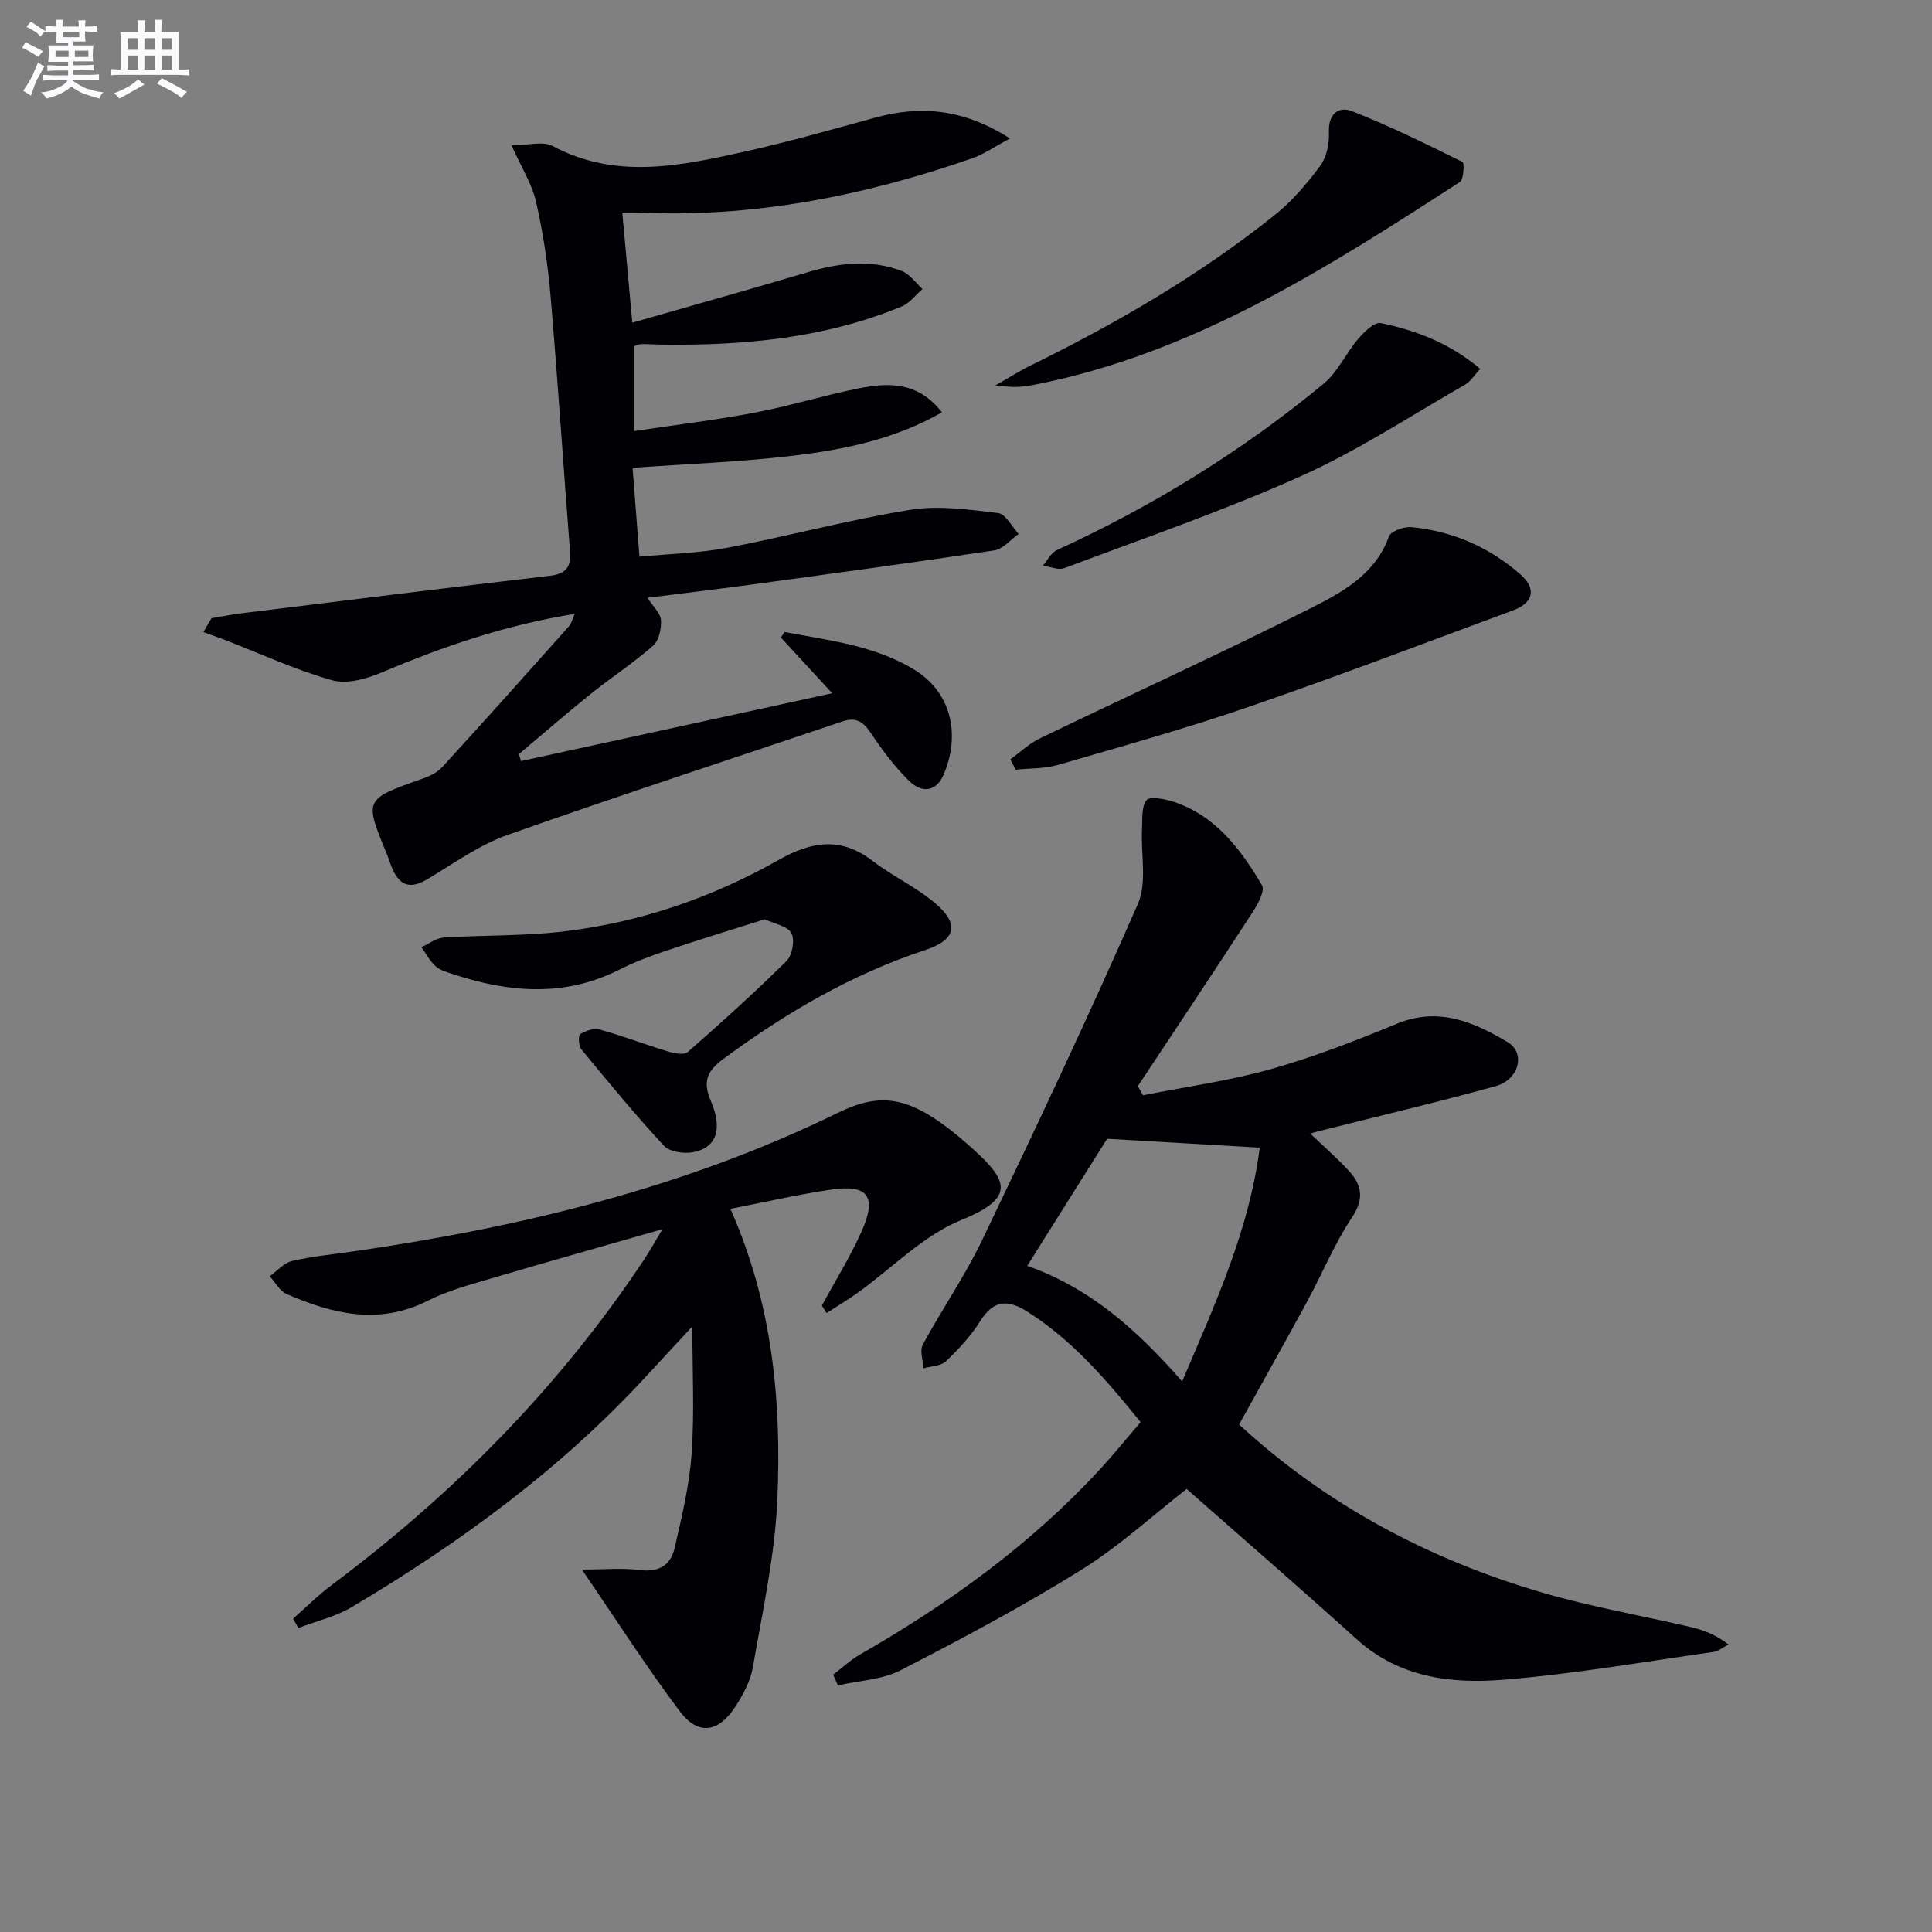 <svg enable-background="new 0 0 400 400" viewBox="0 0 400 400" xmlns="http://www.w3.org/2000/svg"><rect x="0" y="0" width="400" height="400" fill="#808080" stroke="none"/><g fill="#010105"><path d="m256.54 294.93c18.07 16.64 39.34 27.97 62.95 34.85 10.01 2.92 20.34 4.69 30.51 7.07 2.65.62 5.22 1.58 7.88 3.62-1.06.54-2.07 1.4-3.19 1.56-14.45 2.04-28.87 4.56-43.4 5.74-10.82.88-21.58-.42-30.37-8.36-11.58-10.46-23.38-20.69-35.24-31.14-6.86 5.34-13.88 11.81-21.84 16.77-12.09 7.53-24.71 14.25-37.38 20.77-3.85 1.98-8.63 2.14-12.98 3.13-.33-.74-.65-1.48-.98-2.21 1.82-1.39 3.52-3.01 5.49-4.14 18.28-10.49 35.24-22.7 49.62-38.25 2.91-3.15 5.61-6.5 8.54-9.9-7.06-8.72-14.05-16.88-23.34-22.81-4.15-2.65-7.07-2.54-9.87 1.9-1.92 3.06-4.46 5.8-7.09 8.31-1.05 1.01-3.07 1-4.65 1.46-.09-1.65-.82-3.65-.15-4.89 3.95-7.31 8.72-14.2 12.3-21.67 11.04-23.04 21.96-46.15 32.22-69.55 1.95-4.44.61-10.29.87-15.49.11-2.08-.16-4.59.92-6.03.61-.83 3.7-.29 5.46.28 8.83 2.86 14.03 9.84 18.47 17.34.65 1.1-.86 3.9-1.93 5.55-7.84 12.06-15.83 24.03-23.78 36.03.36.63.71 1.26 1.07 1.89 8.8-1.75 17.75-2.96 26.36-5.38 8.92-2.51 17.63-5.89 26.2-9.43 8.62-3.56 15.94-.35 22.94 3.81 3.77 2.24 2.36 7.77-2.45 9.1-12.12 3.36-24.37 6.24-36.57 9.31-.45.11-.89.24-1.87.51 2.83 2.7 5.52 5.04 7.93 7.64 2.72 2.94 3.36 5.78.74 9.71-3.65 5.49-6.19 11.71-9.35 17.54-4.52 8.31-9.16 16.55-14.04 25.36zm-11.79-8.91c6.83-16.07 13.89-31.32 16.06-48.41-10.86-.63-21.08-1.23-31.59-1.84-5.34 8.48-10.86 17.26-16.54 26.3 13.23 4.71 22.9 13.45 32.07 23.95z"/><path d="m134.05 123.76c1.19 1.87 2.71 3.21 2.8 4.63.11 1.77-.42 4.23-1.64 5.3-4.09 3.59-8.68 6.58-12.93 10-5.03 4.04-9.91 8.29-14.85 12.44.15.48.29.96.44 1.44 21.12-4.6 42.24-9.21 64.43-14.04-4.13-4.48-7.38-8.01-10.63-11.54.25-.38.51-.76.76-1.14 9.27 1.75 18.9 2.82 27.07 7.93 7.53 4.72 9.37 13.44 5.86 21.62-1.4 3.27-4.24 4.08-7.13 1.28-3.07-2.98-5.66-6.52-8.06-10.09-1.56-2.32-3.1-3.12-5.76-2.22-23.12 7.81-46.33 15.36-69.33 23.5-5.82 2.06-11.07 5.83-16.42 9.06-3.55 2.14-5.8 1.68-7.47-2.17-.4-.91-.66-1.88-1.04-2.8-4.76-11.5-4.75-11.47 7.08-15.65 1.54-.54 3.23-1.29 4.29-2.45 8.85-9.67 17.58-19.45 26.31-29.23.49-.55.65-1.4 1.15-2.53-14.15 2.27-27.11 6.69-39.83 12.08-3.17 1.34-7.27 2.53-10.35 1.67-7.62-2.14-14.89-5.52-22.31-8.39-1.45-.56-2.92-1.06-4.38-1.59l1.68-2.88c2.1-.35 4.19-.77 6.3-1.03 21.24-2.62 42.48-5.27 63.74-7.75 3.47-.4 4.44-1.89 4.18-5.15-1.38-17.55-2.51-35.12-4.01-52.66-.56-6.57-1.54-13.16-3.01-19.59-.85-3.74-3.05-7.17-5.09-11.73 3.53 0 6.54-.91 8.51.15 13 6.95 26.21 4.16 39.37 1.25 9.23-2.04 18.34-4.63 27.46-7.14 9.44-2.59 18.3-1.78 27.87 4.33-3.21 1.7-5.42 3.28-7.89 4.13-22.49 7.8-45.53 12.36-69.47 11.2-.64-.03-1.29 0-2.91 0 .67 7.4 1.32 14.53 2.07 22.81 12.79-3.67 24.56-6.95 36.27-10.44 6.54-1.95 13.06-2.73 19.53-.26 1.66.63 2.86 2.45 4.28 3.72-1.41 1.23-2.62 2.92-4.26 3.6-15.96 6.62-32.77 8.14-49.84 7.92-1.33-.02-2.66-.12-3.99-.11-.46 0-.93.23-1.64.43v17.59c8.54-1.28 16.88-2.29 25.12-3.85 7.16-1.36 14.15-3.55 21.3-4.98 6.12-1.22 12.26-1.56 17.34 4.94-9.95 5.7-20.6 7.78-31.33 9.04-10.67 1.25-21.44 1.64-32.72 2.45.44 5.65.89 11.54 1.42 18.39 6.11-.59 12.22-.71 18.14-1.83 12.69-2.42 25.21-5.81 37.95-7.87 5.88-.96 12.15-.04 18.17.67 1.57.19 2.84 2.81 4.25 4.32-1.67 1.18-3.23 3.14-5.04 3.41-16.91 2.55-33.86 4.84-50.81 7.15-6.86.92-13.75 1.74-21 2.66z"/><path d="m170.16 270.31c2.76-5.1 5.85-10.05 8.21-15.33 3.26-7.28 1.38-9.82-6.34-8.68-6.85 1.01-13.61 2.58-20.81 3.98 8.69 19.54 10.6 39.7 9.73 60.02-.5 11.69-3.08 23.32-5.08 34.91-.49 2.84-2.02 5.66-3.62 8.13-3.49 5.38-7.69 6.02-11.47 1.02-6.95-9.23-13.18-19-20.31-29.4 4.41 0 8.3-.38 12.08.1 3.96.5 6.33-1.1 7.12-4.55 1.48-6.44 3.06-12.96 3.52-19.52.6-8.57.15-17.21.15-26.36-3.22 3.48-6.33 6.8-9.41 10.16-17.73 19.3-38.64 34.58-61.05 47.91-3.37 2.01-7.39 2.94-11.11 4.36-.36-.64-.73-1.29-1.09-1.93 2.65-2.33 5.16-4.85 7.98-6.96 25.29-18.9 47.19-41.04 64.7-67.4 1.09-1.64 2.05-3.38 3.81-6.29-12.62 3.62-24.06 6.83-35.45 10.2-4.45 1.32-9.03 2.54-13.15 4.62-10.13 5.12-19.73 2.74-29.25-1.39-1.42-.62-2.33-2.42-3.48-3.67 1.54-1.1 2.95-2.78 4.65-3.17 4.36-1 8.85-1.42 13.29-2.07 34.47-5.03 68.06-13.15 99.56-28.54 9.29-4.54 15.49-3.93 28.01 7.34 7.41 6.67 8.9 10.24-2.28 14.77-7.88 3.19-14.31 9.93-21.43 15.04-2.1 1.51-4.33 2.83-6.5 4.24-.32-.51-.65-1.02-.98-1.54z"/><path d="m158.35 190.32c-7.02 2.23-13.82 4.29-20.55 6.56-3.3 1.11-6.59 2.37-9.69 3.93-11.34 5.69-22.8 4.68-34.34.87-1.25-.41-2.66-.79-3.58-1.63-1.19-1.08-1.98-2.61-2.94-3.95 1.54-.69 3.04-1.88 4.62-1.99 8.08-.52 16.24-.3 24.27-1.2 16-1.81 31.1-6.97 45.06-14.86 6.96-3.93 12.94-4.81 19.52.23 4.07 3.12 8.86 5.34 12.78 8.62 5.24 4.39 4.48 7.68-2.01 9.82-15.18 5.01-28.73 12.95-41.54 22.38-3.37 2.48-4.62 4.6-2.77 8.87 2.59 5.98.99 9.8-3.83 10.61-1.89.32-4.75-.13-5.91-1.38-5.94-6.42-11.51-13.19-17.08-19.95-.58-.7-.67-2.86-.22-3.15 1.12-.72 2.83-1.29 4.04-.95 4.78 1.34 9.43 3.12 14.18 4.56 1.28.39 3.28.76 4.03.1 6.98-6.12 13.88-12.34 20.47-18.87 1.18-1.17 1.74-4.32 1-5.72-.76-1.47-3.45-1.91-5.51-2.9z"/><path d="m209.17 157.22c2.05-1.48 3.94-3.3 6.19-4.38 18.53-8.94 37.26-17.49 55.64-26.73 6.68-3.36 13.66-7.03 16.57-15.05.4-1.11 3.16-2.07 4.72-1.92 8.48.83 16.06 4.16 22.46 9.75 3.45 3.01 2.73 5.92-1.49 7.48-18.2 6.72-36.33 13.65-54.67 19.96-13.02 4.48-26.3 8.19-39.53 12.03-2.78.81-5.83.69-8.76 1-.37-.72-.75-1.43-1.13-2.14z"/><path d="m205.98 79.86c3.2-1.83 5.08-3.05 7.08-4.03 17.96-8.81 35.21-18.8 50.86-31.31 3.59-2.87 6.68-6.5 9.43-10.21 1.33-1.8 1.89-4.61 1.79-6.92-.17-3.83 2.03-5.45 4.77-4.38 7.81 3.06 15.36 6.79 22.88 10.52.44.22.26 3.64-.55 4.16-27.52 17.81-55.11 35.51-88.04 41.96-1.14.22-2.29.4-3.45.45-1.08.07-2.16-.08-4.77-.24z"/><path d="m306.46 76.37c-1.19 1.27-1.96 2.59-3.11 3.25-11.24 6.44-22.14 13.64-33.91 18.92-16 7.18-32.66 12.9-49.09 19.09-1.23.46-2.94-.32-4.42-.53.95-1.1 1.68-2.67 2.89-3.22 19.91-9.11 38.4-20.52 55.25-34.46 2.93-2.42 4.61-6.31 7.15-9.29 1.23-1.43 3.36-3.51 4.65-3.24 7.3 1.52 14.27 4.14 20.59 9.48z"/></g><path d="m6.8 9.5c.6.3 1.3.7 2.1 1.1-.4.4-.7.8-.9 1.2-.7-.4-1.3-.8-1.8-1.1s-1.1-.6-1.6-.8c.2-.4.5-.8.7-1.2.4.2.8.5 1.5.8zm.9 6.9c-.3.6-.5 1.1-.7 1.7s-.4 1.1-.6 1.7c-.6-.4-1.1-.7-1.6-1 .7-1 1.2-1.8 1.5-2.4.3-.5.6-1.1.8-1.7.3-.6.5-1.2.8-1.8.3.3.8.6 1.3.8-.7 1.3-1.2 2.2-1.5 2.7zm.1-11c.4.3 1 .7 1.7 1.1-.5.2-.8.6-1.1 1.1-.5-.6-1-1-1.4-1.2s-.9-.6-1.5-.8c.2-.4.5-.7.9-1.1.5.3.9.6 1.4.9zm10.5 13c1 .4 2 .6 3.1.7-.4.4-.7.8-.8 1.3-.9-.2-1.9-.6-3-.9-1-.4-2-.9-2.8-1.6-.5.4-1.1.9-1.9 1.3s-1.9.9-3.3 1.2c-.1-.3-.5-.8-1.1-1.3 1 0 2.1-.3 3.2-.8 1.2-.5 1.9-1 2.3-1.7h-3.2c-.4 0-1 0-2 .1v-1.2c1 0 1.7.1 2 .1h3.3v-1h-2.3c-.2 0-.9 0-2 .1v-1.2c1.2 0 1.9.1 2 .1h2.3v-.8h-4.1c0-.7.1-1.2.1-1.6 0-.5 0-1.1-.1-1.8h4.1v-.6h-2.5c0-.6.1-1.1.1-1.6v-.6h-.5c-.4 0-1 0-1.8.1v-1.3c1.2 0 1.9.1 2.1.1h.2c0-.3 0-.8-.1-1.4h1.4c0 .6-.1 1-.1 1.4h3.4c0-.4 0-.8-.1-1.3h1.5c0 .4-.1.9-.1 1.3.7 0 1.5 0 2.5-.1v1.2c-1 0-1.8-.1-2.5-.1v.6c0 .3 0 .8.1 1.5h-2.5v.8h4.1c0 .7-.1 1.3-.1 1.8s0 1 .1 1.5h-4.1v.8h1.4c.8 0 1.8 0 2.9-.1v1.2c-1 0-1.9-.1-2.8-.1h-1.5v1h3.2c.3 0 1 0 2.1-.1v1.2c-1.1 0-1.8-.1-2.1-.1h-3.4l-.1.1c1.4 1 2.4 1.5 3.4 1.9zm-4.1-6.6v-1.3h-2.7v1.3zm2.2-4.1v-1.1h-3.4v1.1zm1.9 4.1v-1.3h-2.8v1.3z" fill="#fbfafc"/><path d="m37 6.7v2.3 5.4c1 0 1.8 0 2.2-.1v1.3c-.6 0-1.5-.1-2.5-.1h-11.9c-.7 0-1.3 0-1.8.1v-1.3c.5 0 1.1.1 2 .1v-5.2c0-1 0-1.8-.1-2.5h3.7c0-1.3 0-2.1-.1-2.5h1.5c0 .4-.1 1.3-.1 2.5h2.2c0-1.2 0-2.1-.1-2.6h1.5c0 .4-.1 1.3-.1 2.6zm-12.3 13.7c-.3-.4-.7-.8-1.1-1.1 1.1-.4 2.1-.9 2.9-1.3.8-.5 1.5-1 2.1-1.6.4.4.9.8 1.3 1.1-2.5 1.4-4.2 2.4-5.2 2.9zm3.9-10.1v-2.4h-2.2v2.4zm0 4.1v-2.9h-2.2v2.9zm3.5-4.1v-2.4h-2.2v2.4zm0 4.1v-2.9h-2.2v2.9zm.4 2.9 1-1.1c.6.3 1.4.7 2.5 1.3s2 1.1 2.7 1.5c-.4.4-.8.8-1.1 1.3-.8-.8-2.5-1.7-5.1-3zm3.1-7v-2.4h-2.1v2.4zm0 4.1v-2.9h-2.1v2.9z" fill="#fbfafc"/></svg>
